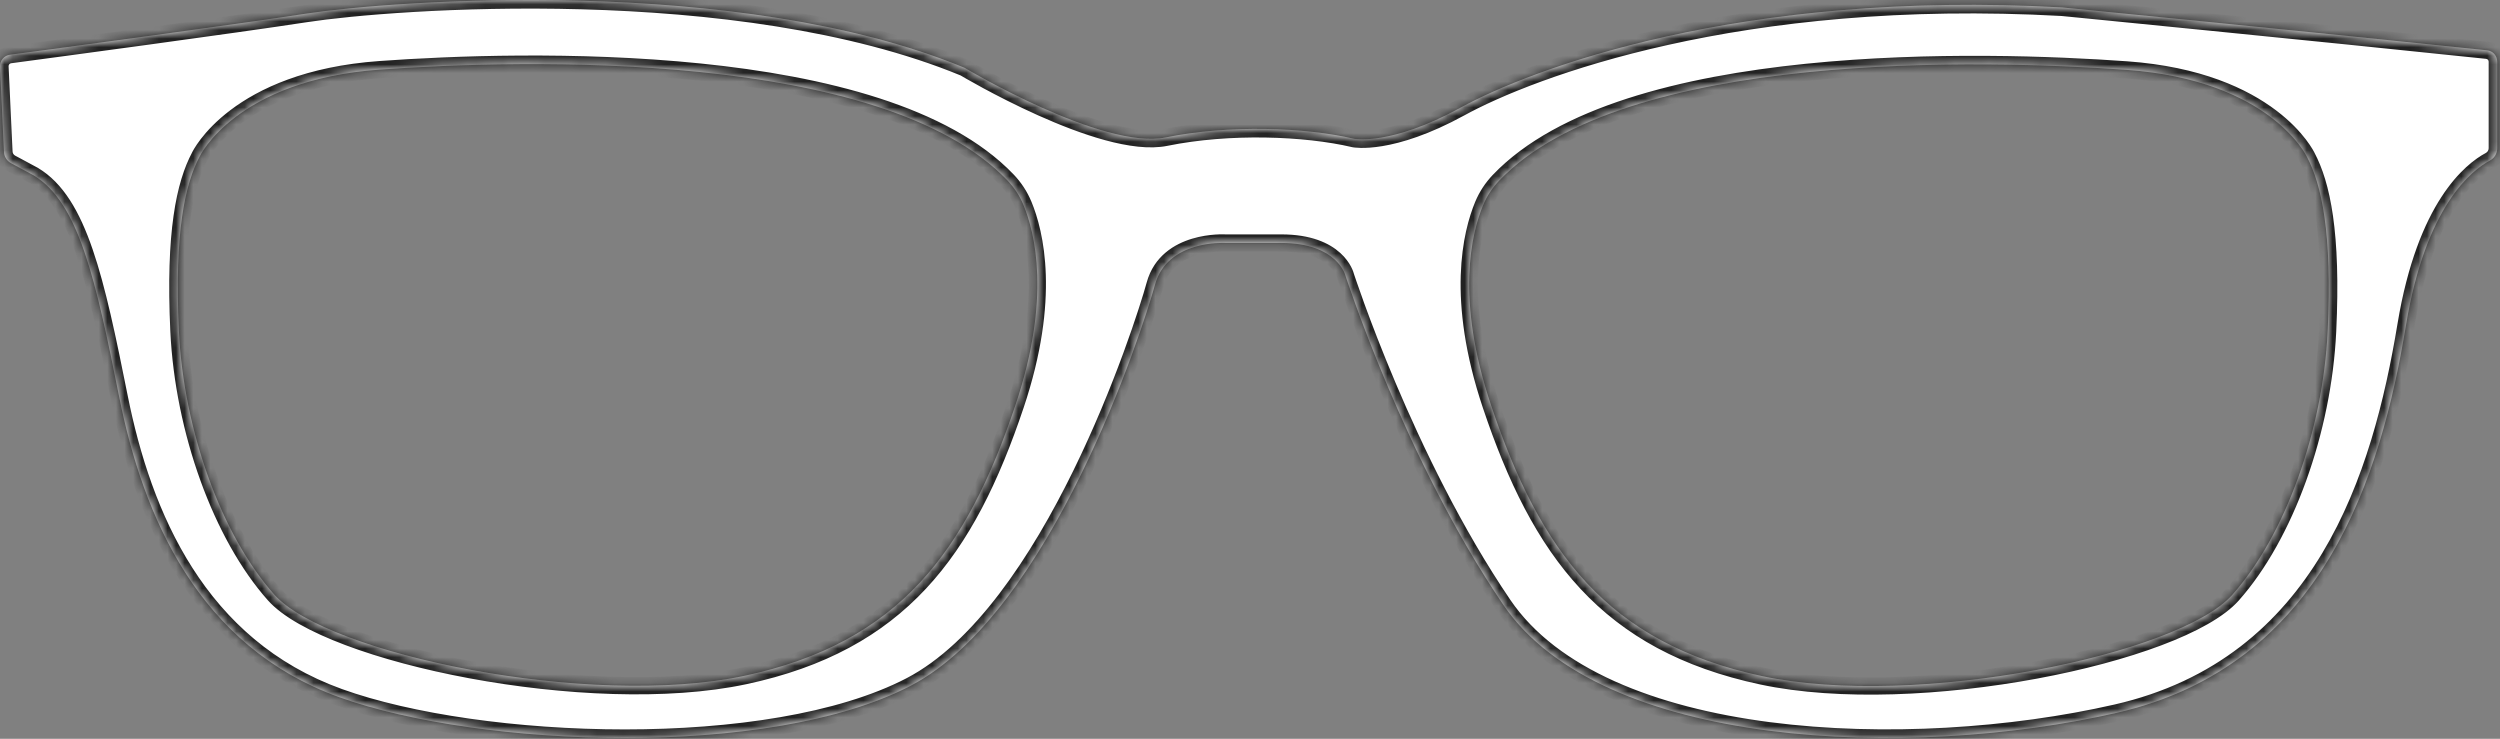 <svg width="291" height="86" viewBox="0 0 291 86" fill="none" xmlns="http://www.w3.org/2000/svg">
<rect x="0" y="0" width="291" height="86" fill="#808080" stroke="none"/>
<mask id="path-1-inside-1" fill="white">
<path fill-rule="evenodd" clip-rule="evenodd" d="M0.001 7.762C-0.031 7.068 0.47 6.464 1.159 6.372C6.399 5.672 27.183 2.886 35.681 1.579C45.441 0.077 85.9 -3.009 112.266 7.886C112.266 7.886 128.334 17.497 135.692 15.995C143.05 14.494 151.91 14.812 157.616 16.155C157.616 16.155 161.86 17 169.993 12.539C178.126 8.079 202.526 -1.235 240.045 0.864C240.045 0.864 269.544 3.764 289.49 5.855C290.169 5.927 290.681 6.498 290.681 7.181V17.248C290.681 17.848 290.357 18.401 289.828 18.683C287.736 19.799 282.355 23.956 280.056 37.858C277.17 55.305 270.479 77.475 246.342 82.984C222.204 88.494 186.391 87.182 174.978 70.391C163.566 53.599 156.613 32.086 156.613 32.086C156.613 32.086 155.694 28.282 149.135 28.282H142.576C142.576 28.282 135.885 27.888 134.443 33.135C133 38.383 122.374 71.309 105.976 79.836C89.579 88.363 55.865 87.052 39.467 81.148C23.069 75.244 16.64 60.027 13.885 46.253C11.13 32.478 9.163 23.558 3.915 20.409L1.285 18.993C0.801 18.732 0.489 18.237 0.463 17.688L0.001 7.762ZM23.245 18.211C23.245 18.211 27.422 9.308 44.238 8.099C60.687 6.916 102.69 5.734 117.273 21.009C118.061 21.834 118.691 22.794 119.128 23.848C120.468 27.073 122.375 34.702 118.209 47.118C112.494 64.154 104.69 74.816 86.664 78.663C68.638 82.51 38.083 76.135 31.927 69.21C25.772 62.286 21.376 50.086 20.826 38.545C20.277 27.005 21.544 21.424 23.245 18.211ZM247.526 8.132C264.342 9.342 268.519 18.244 268.519 18.244C270.219 21.457 271.487 27.038 270.938 38.578C270.388 50.119 265.992 62.319 259.836 69.243C253.681 76.168 223.126 82.543 205.1 78.696C187.074 74.849 179.27 64.188 173.554 47.151C169.389 34.735 171.295 27.106 172.635 23.881C173.073 22.828 173.702 21.868 174.49 21.042C189.073 5.767 231.076 6.949 247.526 8.132Z"/>
</mask>
<path fill-rule="evenodd" clip-rule="evenodd" d="M0.001 7.762C-0.031 7.068 0.47 6.464 1.159 6.372C6.399 5.672 27.183 2.886 35.681 1.579C45.441 0.077 85.9 -3.009 112.266 7.886C112.266 7.886 128.334 17.497 135.692 15.995C143.05 14.494 151.91 14.812 157.616 16.155C157.616 16.155 161.86 17 169.993 12.539C178.126 8.079 202.526 -1.235 240.045 0.864C240.045 0.864 269.544 3.764 289.49 5.855C290.169 5.927 290.681 6.498 290.681 7.181V17.248C290.681 17.848 290.357 18.401 289.828 18.683C287.736 19.799 282.355 23.956 280.056 37.858C277.17 55.305 270.479 77.475 246.342 82.984C222.204 88.494 186.391 87.182 174.978 70.391C163.566 53.599 156.613 32.086 156.613 32.086C156.613 32.086 155.694 28.282 149.135 28.282H142.576C142.576 28.282 135.885 27.888 134.443 33.135C133 38.383 122.374 71.309 105.976 79.836C89.579 88.363 55.865 87.052 39.467 81.148C23.069 75.244 16.64 60.027 13.885 46.253C11.13 32.478 9.163 23.558 3.915 20.409L1.285 18.993C0.801 18.732 0.489 18.237 0.463 17.688L0.001 7.762ZM23.245 18.211C23.245 18.211 27.422 9.308 44.238 8.099C60.687 6.916 102.69 5.734 117.273 21.009C118.061 21.834 118.691 22.794 119.128 23.848C120.468 27.073 122.375 34.702 118.209 47.118C112.494 64.154 104.69 74.816 86.664 78.663C68.638 82.51 38.083 76.135 31.927 69.21C25.772 62.286 21.376 50.086 20.826 38.545C20.277 27.005 21.544 21.424 23.245 18.211ZM247.526 8.132C264.342 9.342 268.519 18.244 268.519 18.244C270.219 21.457 271.487 27.038 270.938 38.578C270.388 50.119 265.992 62.319 259.836 69.243C253.681 76.168 223.126 82.543 205.1 78.696C187.074 74.849 179.27 64.188 173.554 47.151C169.389 34.735 171.295 27.106 172.635 23.881C173.073 22.828 173.702 21.868 174.49 21.042C189.073 5.767 231.076 6.949 247.526 8.132Z" fill="white"/>
<path d="M1.159 6.372L1.291 7.363L1.292 7.363L1.159 6.372ZM0.001 7.762L1 7.716L1 7.716L0.001 7.762ZM35.681 1.579L35.833 2.567L35.833 2.567L35.681 1.579ZM112.266 7.886L112.779 7.028L112.716 6.99L112.648 6.962L112.266 7.886ZM157.616 16.155L157.387 17.128L157.404 17.132L157.421 17.135L157.616 16.155ZM240.045 0.864L240.143 -0.131L240.122 -0.133L240.101 -0.134L240.045 0.864ZM289.49 5.855L289.595 4.861L289.595 4.861L289.49 5.855ZM289.828 18.683L289.358 17.8L289.357 17.8L289.828 18.683ZM280.056 37.858L279.069 37.695V37.695L280.056 37.858ZM246.342 82.984L246.119 82.009L246.119 82.009L246.342 82.984ZM174.978 70.391L174.151 70.953L174.151 70.953L174.978 70.391ZM156.613 32.086L155.641 32.32L155.649 32.357L155.661 32.393L156.613 32.086ZM142.576 28.282L142.517 29.28L142.547 29.282H142.576V28.282ZM134.443 33.135L135.407 33.4L135.407 33.4L134.443 33.135ZM105.976 79.836L106.438 80.724L105.976 79.836ZM39.467 81.148L39.806 80.207H39.806L39.467 81.148ZM3.915 20.409L4.43 19.552L4.41 19.54L4.389 19.529L3.915 20.409ZM1.285 18.993L0.811 19.874L0.811 19.874L1.285 18.993ZM0.463 17.688L-0.536 17.734L-0.536 17.735L0.463 17.688ZM44.238 8.099L44.166 7.102L44.238 8.099ZM23.245 18.211L24.128 18.679L24.14 18.658L24.15 18.636L23.245 18.211ZM117.273 21.009L117.997 20.319L117.997 20.319L117.273 21.009ZM119.128 23.848L118.205 24.231L118.205 24.232L119.128 23.848ZM118.209 47.118L117.261 46.8L117.261 46.8L118.209 47.118ZM86.664 78.663L86.455 77.685L86.664 78.663ZM31.927 69.21L31.18 69.875H31.18L31.927 69.21ZM20.826 38.545L19.827 38.592L19.827 38.592L20.826 38.545ZM268.519 18.244L267.614 18.669L267.624 18.691L267.635 18.712L268.519 18.244ZM247.526 8.132L247.597 7.135L247.526 8.132ZM270.938 38.578L271.936 38.626V38.625L270.938 38.578ZM259.836 69.243L259.089 68.579L259.836 69.243ZM173.554 47.151L174.503 46.833L174.503 46.833L173.554 47.151ZM172.635 23.881L173.559 24.265L173.559 24.265L172.635 23.881ZM174.49 21.042L173.767 20.352L173.767 20.352L174.49 21.042ZM1.027 5.381C-0.18 5.542 -1.054 6.6 -0.997 7.809L1 7.716C0.992 7.536 1.12 7.386 1.291 7.363L1.027 5.381ZM35.529 0.59C27.044 1.895 6.272 4.68 1.027 5.381L1.292 7.363C6.527 6.664 27.323 3.876 35.833 2.567L35.529 0.59ZM112.648 6.962C99.297 1.445 82.446 -0.512 67.774 -0.916C53.088 -1.32 40.473 -0.171 35.529 0.59L35.833 2.567C40.649 1.826 53.144 0.682 67.719 1.083C82.307 1.485 98.869 3.432 111.884 8.81L112.648 6.962ZM135.492 15.015C133.887 15.343 131.689 15.075 129.189 14.396C126.718 13.726 124.072 12.688 121.629 11.591C119.19 10.497 116.974 9.354 115.367 8.485C114.565 8.05 113.915 7.685 113.468 7.428C113.244 7.3 113.07 7.199 112.954 7.131C112.895 7.097 112.851 7.07 112.822 7.053C112.807 7.044 112.796 7.038 112.789 7.034C112.785 7.032 112.783 7.03 112.781 7.029C112.78 7.029 112.78 7.028 112.779 7.028C112.779 7.028 112.779 7.028 112.779 7.028C112.779 7.028 112.779 7.028 112.266 7.886C111.752 8.744 111.753 8.744 111.753 8.744C111.753 8.745 111.753 8.745 111.754 8.745C111.754 8.745 111.755 8.746 111.756 8.746C111.759 8.748 111.762 8.75 111.766 8.752C111.774 8.757 111.787 8.764 111.803 8.774C111.834 8.793 111.881 8.82 111.942 8.856C112.065 8.928 112.244 9.032 112.474 9.164C112.933 9.427 113.597 9.801 114.415 10.244C116.051 11.129 118.313 12.296 120.81 13.416C123.304 14.535 126.054 15.618 128.665 16.327C131.248 17.028 133.817 17.398 135.892 16.975L135.492 15.015ZM157.845 15.181C151.999 13.806 142.992 13.485 135.492 15.015L135.892 16.975C143.107 15.503 151.821 15.819 157.387 17.128L157.845 15.181ZM169.512 11.662C165.534 13.844 162.546 14.707 160.59 15.033C159.612 15.196 158.888 15.226 158.425 15.217C158.193 15.213 158.025 15.199 157.923 15.188C157.872 15.182 157.837 15.178 157.818 15.175C157.809 15.173 157.804 15.172 157.803 15.172C157.802 15.172 157.803 15.172 157.804 15.172C157.805 15.172 157.806 15.173 157.807 15.173C157.808 15.173 157.808 15.173 157.809 15.173C157.81 15.173 157.81 15.174 157.81 15.174C157.811 15.174 157.812 15.174 157.616 16.155C157.421 17.135 157.422 17.135 157.422 17.136C157.423 17.136 157.423 17.136 157.424 17.136C157.425 17.136 157.426 17.136 157.427 17.137C157.429 17.137 157.432 17.137 157.435 17.138C157.44 17.139 157.447 17.14 157.455 17.142C157.47 17.144 157.49 17.148 157.514 17.151C157.561 17.159 157.625 17.167 157.706 17.176C157.868 17.194 158.095 17.211 158.388 17.217C158.975 17.227 159.82 17.189 160.919 17.006C163.118 16.64 166.319 15.695 170.474 13.416L169.512 11.662ZM240.101 -0.134C202.401 -2.244 177.814 7.109 169.512 11.662L170.474 13.416C178.438 9.048 202.651 -0.226 239.989 1.863L240.101 -0.134ZM289.595 4.861C279.619 3.815 267.256 2.567 257.387 1.581C252.453 1.087 248.142 0.659 245.064 0.355C243.526 0.203 242.295 0.081 241.45 -0.002C241.027 -0.044 240.7 -0.076 240.479 -0.098C240.369 -0.109 240.285 -0.117 240.228 -0.122C240.2 -0.125 240.179 -0.127 240.164 -0.129C240.157 -0.129 240.152 -0.13 240.148 -0.13C240.146 -0.13 240.145 -0.131 240.144 -0.131C240.144 -0.131 240.143 -0.131 240.143 -0.131C240.143 -0.131 240.143 -0.131 240.045 0.864C239.947 1.86 239.947 1.86 239.947 1.86C239.948 1.86 239.948 1.86 239.948 1.86C239.949 1.86 239.951 1.86 239.952 1.86C239.956 1.86 239.961 1.861 239.969 1.862C239.983 1.863 240.004 1.865 240.032 1.868C240.089 1.873 240.173 1.882 240.283 1.893C240.504 1.914 240.831 1.947 241.253 1.988C242.099 2.072 243.329 2.193 244.867 2.345C247.944 2.65 252.255 3.077 257.188 3.571C267.056 4.557 279.416 5.804 289.386 6.85L289.595 4.861ZM291.681 7.181C291.681 5.989 290.785 4.986 289.595 4.861L289.386 6.85C289.553 6.867 289.681 7.007 289.681 7.181H291.681ZM291.681 17.248V7.181H289.681V17.248H291.681ZM290.299 19.565C291.162 19.105 291.681 18.209 291.681 17.248H289.681C289.681 17.488 289.553 17.696 289.358 17.8L290.299 19.565ZM281.042 38.021C283.303 24.355 288.539 20.504 290.299 19.565L289.357 17.8C286.933 19.094 281.408 23.557 279.069 37.695L281.042 38.021ZM246.564 83.959C271.378 78.296 278.155 55.477 281.042 38.021L279.069 37.695C276.185 55.132 269.581 76.655 246.119 82.009L246.564 83.959ZM174.151 70.953C180.109 79.719 192.293 84.295 205.76 86.042C219.285 87.797 234.392 86.738 246.564 83.959L246.119 82.009C234.154 84.741 219.286 85.78 206.017 84.059C192.69 82.33 181.26 77.855 175.805 69.829L174.151 70.953ZM156.613 32.086C155.661 32.393 155.661 32.394 155.661 32.394C155.661 32.394 155.661 32.394 155.662 32.395C155.662 32.395 155.662 32.397 155.663 32.398C155.664 32.401 155.665 32.405 155.667 32.411C155.67 32.422 155.676 32.438 155.683 32.459C155.697 32.502 155.717 32.565 155.744 32.647C155.799 32.811 155.88 33.053 155.987 33.367C156.202 33.993 156.52 34.906 156.938 36.052C157.773 38.344 159.005 41.574 160.595 45.331C163.772 52.838 168.393 62.481 174.151 70.953L175.805 69.829C170.151 61.51 165.589 52 162.437 44.552C160.862 40.831 159.642 37.634 158.817 35.367C158.404 34.234 158.09 33.335 157.88 32.719C157.775 32.412 157.695 32.175 157.642 32.016C157.616 31.937 157.596 31.877 157.583 31.837C157.577 31.817 157.572 31.802 157.569 31.792C157.567 31.787 157.566 31.784 157.565 31.781C157.565 31.78 157.564 31.779 157.564 31.779C157.564 31.779 157.564 31.778 157.564 31.778C157.564 31.778 157.564 31.778 156.613 32.086ZM149.135 29.282C152.208 29.282 153.825 30.166 154.662 30.925C155.089 31.312 155.341 31.691 155.483 31.959C155.554 32.093 155.597 32.2 155.621 32.265C155.633 32.297 155.64 32.319 155.643 32.329C155.644 32.334 155.645 32.336 155.644 32.335C155.644 32.334 155.644 32.333 155.643 32.33C155.643 32.329 155.642 32.328 155.642 32.326C155.642 32.325 155.641 32.324 155.641 32.323C155.641 32.323 155.641 32.322 155.641 32.322C155.641 32.321 155.641 32.32 156.613 32.086C157.585 31.851 157.584 31.85 157.584 31.849C157.584 31.849 157.584 31.848 157.584 31.848C157.584 31.847 157.583 31.845 157.583 31.844C157.582 31.842 157.582 31.839 157.581 31.836C157.579 31.83 157.577 31.823 157.575 31.815C157.571 31.799 157.566 31.779 157.559 31.757C157.545 31.711 157.526 31.651 157.5 31.58C157.448 31.437 157.368 31.246 157.251 31.024C157.015 30.578 156.627 30.006 156.005 29.443C154.743 28.299 152.621 27.282 149.135 27.282V29.282ZM142.576 29.282H149.135V27.282H142.576V29.282ZM135.407 33.4C136.002 31.237 137.663 30.202 139.338 29.698C140.174 29.447 140.978 29.341 141.577 29.3C141.875 29.279 142.118 29.274 142.283 29.275C142.365 29.275 142.428 29.277 142.468 29.278C142.488 29.279 142.502 29.279 142.511 29.279C142.515 29.28 142.517 29.28 142.519 29.28C142.519 29.28 142.519 29.28 142.519 29.28C142.519 29.28 142.519 29.28 142.518 29.28C142.518 29.28 142.518 29.28 142.518 29.28C142.518 29.28 142.517 29.28 142.576 28.282C142.635 27.283 142.634 27.283 142.634 27.283C142.634 27.283 142.633 27.283 142.633 27.283C142.632 27.283 142.631 27.283 142.63 27.283C142.628 27.283 142.626 27.283 142.624 27.283C142.618 27.282 142.611 27.282 142.603 27.282C142.586 27.281 142.562 27.28 142.533 27.279C142.474 27.277 142.392 27.275 142.288 27.275C142.082 27.274 141.791 27.28 141.439 27.304C140.739 27.353 139.78 27.477 138.762 27.783C136.732 28.394 134.326 29.786 133.479 32.87L135.407 33.4ZM106.438 80.724C110.72 78.497 114.564 74.714 117.935 70.285C121.311 65.849 124.254 60.709 126.715 55.697C131.635 45.675 134.673 36.071 135.407 33.4L133.479 32.87C132.77 35.447 129.773 44.929 124.92 54.815C122.494 59.757 119.616 64.775 116.343 69.074C113.064 73.382 109.432 76.912 105.515 78.949L106.438 80.724ZM39.128 82.089C47.471 85.093 60.123 86.904 72.722 86.904C85.301 86.904 98.024 85.099 106.438 80.724L105.515 78.949C97.531 83.101 85.198 84.904 72.722 84.904C60.264 84.904 47.861 83.107 39.806 80.207L39.128 82.089ZM12.904 46.449C15.68 60.326 22.222 76.002 39.128 82.089L39.806 80.207C23.917 74.487 17.6 59.728 14.865 46.056L12.904 46.449ZM3.401 21.267C5.712 22.654 7.417 25.384 8.889 29.671C10.355 33.941 11.523 39.544 12.904 46.449L14.865 46.056C13.491 39.187 12.299 33.443 10.781 29.022C9.268 24.618 7.366 21.314 4.43 19.552L3.401 21.267ZM0.811 19.874L3.441 21.29L4.389 19.529L1.76 18.113L0.811 19.874ZM-0.536 17.735C-0.493 18.634 0.018 19.446 0.811 19.874L1.76 18.113C1.584 18.018 1.472 17.839 1.462 17.641L-0.536 17.735ZM-0.997 7.809L-0.536 17.734L1.462 17.641L1 7.716L-0.997 7.809ZM44.166 7.102C35.579 7.719 30.143 10.309 26.832 12.811C25.181 14.058 24.07 15.274 23.366 16.193C23.014 16.652 22.764 17.036 22.599 17.313C22.516 17.451 22.454 17.563 22.412 17.643C22.391 17.683 22.374 17.715 22.362 17.739C22.356 17.752 22.351 17.762 22.347 17.769C22.346 17.773 22.344 17.777 22.343 17.78C22.342 17.781 22.341 17.782 22.341 17.783C22.34 17.784 22.34 17.785 22.34 17.785C22.34 17.786 22.339 17.787 23.245 18.211C24.15 18.636 24.15 18.637 24.149 18.637C24.149 18.637 24.149 18.638 24.149 18.638C24.148 18.639 24.148 18.639 24.148 18.64C24.148 18.64 24.148 18.64 24.148 18.64C24.148 18.64 24.15 18.637 24.152 18.632C24.157 18.622 24.166 18.604 24.179 18.579C24.206 18.528 24.251 18.447 24.315 18.34C24.444 18.125 24.651 17.804 24.954 17.41C25.558 16.621 26.543 15.536 28.038 14.406C31.019 12.154 36.08 9.688 44.31 9.096L44.166 7.102ZM117.997 20.319C114.19 16.331 108.655 13.474 102.33 11.43C95.995 9.382 88.788 8.125 81.557 7.388C67.095 5.913 52.417 6.508 44.166 7.102L44.31 9.096C52.508 8.507 67.056 7.92 81.354 9.377C88.503 10.106 95.559 11.343 101.715 13.333C107.882 15.326 113.065 18.049 116.55 21.7L117.997 20.319ZM120.052 23.464C119.566 22.296 118.868 21.232 117.997 20.319L116.55 21.7C117.254 22.437 117.815 23.294 118.205 24.231L120.052 23.464ZM119.157 47.436C123.398 34.795 121.486 26.916 120.052 23.464L118.205 24.232C119.451 27.229 121.351 34.608 117.261 46.8L119.157 47.436ZM86.873 79.641C96.056 77.681 102.706 73.965 107.785 68.518C112.844 63.092 116.28 56.013 119.157 47.436L117.261 46.8C114.423 55.26 111.1 62.03 106.322 67.155C101.563 72.259 95.298 75.798 86.455 77.685L86.873 79.641ZM31.18 69.875C32.891 71.799 36.155 73.565 40.189 75.085C44.269 76.622 49.288 77.962 54.662 78.959C65.388 80.95 77.68 81.603 86.873 79.641L86.455 77.685C77.623 79.57 65.623 78.959 55.027 76.993C49.739 76.012 44.839 74.7 40.895 73.214C36.906 71.711 34.042 70.084 32.675 68.546L31.18 69.875ZM19.827 38.592C20.385 50.301 24.837 62.739 31.18 69.875L32.675 68.546C26.707 61.832 22.367 49.87 21.825 38.497L19.827 38.592ZM22.361 17.744C20.533 21.197 19.275 26.997 19.827 38.592L21.825 38.497C21.278 27.012 22.555 21.651 24.128 18.679L22.361 17.744ZM268.519 18.244C269.424 17.82 269.424 17.819 269.424 17.818C269.424 17.818 269.423 17.817 269.423 17.817C269.422 17.816 269.422 17.814 269.421 17.813C269.42 17.81 269.418 17.806 269.416 17.803C269.412 17.795 269.408 17.785 269.402 17.773C269.389 17.749 269.373 17.716 269.352 17.676C269.309 17.596 269.248 17.484 269.165 17.346C268.999 17.07 268.749 16.685 268.397 16.226C267.693 15.307 266.583 14.091 264.931 12.844C261.62 10.342 256.184 7.752 247.597 7.135L247.454 9.13C255.683 9.721 260.744 12.187 263.726 14.44C265.221 15.569 266.206 16.654 266.81 17.443C267.112 17.837 267.32 18.158 267.449 18.373C267.513 18.48 267.558 18.562 267.584 18.612C267.598 18.638 267.607 18.655 267.612 18.665C267.614 18.67 267.615 18.673 267.616 18.673C267.616 18.674 267.616 18.674 267.616 18.673C267.615 18.672 267.615 18.672 267.615 18.671C267.615 18.671 267.614 18.671 267.614 18.67C267.614 18.67 267.614 18.669 268.519 18.244ZM271.936 38.625C272.488 27.03 271.23 21.23 269.403 17.777L267.635 18.712C269.208 21.685 270.485 27.046 269.939 38.53L271.936 38.625ZM260.584 69.908C266.926 62.773 271.379 50.335 271.936 38.626L269.939 38.53C269.397 49.903 265.057 61.865 259.089 68.579L260.584 69.908ZM204.891 79.674C214.084 81.636 226.375 80.983 237.102 78.993C242.476 77.995 247.495 76.655 251.574 75.119C255.609 73.599 258.873 71.833 260.584 69.908L259.089 68.579C257.722 70.117 254.858 71.744 250.869 73.247C246.925 74.733 242.024 76.045 236.737 77.026C226.141 78.993 214.141 79.603 205.308 77.718L204.891 79.674ZM172.606 47.469C175.484 56.046 178.92 63.125 183.979 68.552C189.057 73.999 195.708 77.714 204.891 79.674L205.308 77.718C196.466 75.831 190.201 72.293 185.442 67.188C180.664 62.063 177.34 55.293 174.503 46.833L172.606 47.469ZM171.712 23.497C170.277 26.949 168.365 34.828 172.606 47.469L174.503 46.833C170.412 34.642 172.313 27.262 173.559 24.265L171.712 23.497ZM173.767 20.352C172.895 21.265 172.197 22.329 171.712 23.497L173.559 24.265C173.948 23.327 174.51 22.47 175.214 21.733L173.767 20.352ZM247.597 7.135C239.346 6.542 224.668 5.946 210.207 7.421C202.976 8.158 195.769 9.415 189.433 11.463C183.109 13.507 177.574 16.364 173.767 20.352L175.213 21.733C178.698 18.083 183.882 15.359 190.049 13.366C196.204 11.377 203.261 10.139 210.409 9.41C224.707 7.953 239.256 8.54 247.454 9.13L247.597 7.135Z" fill="#222222" mask="url(#path-1-inside-1)"/>
</svg>
